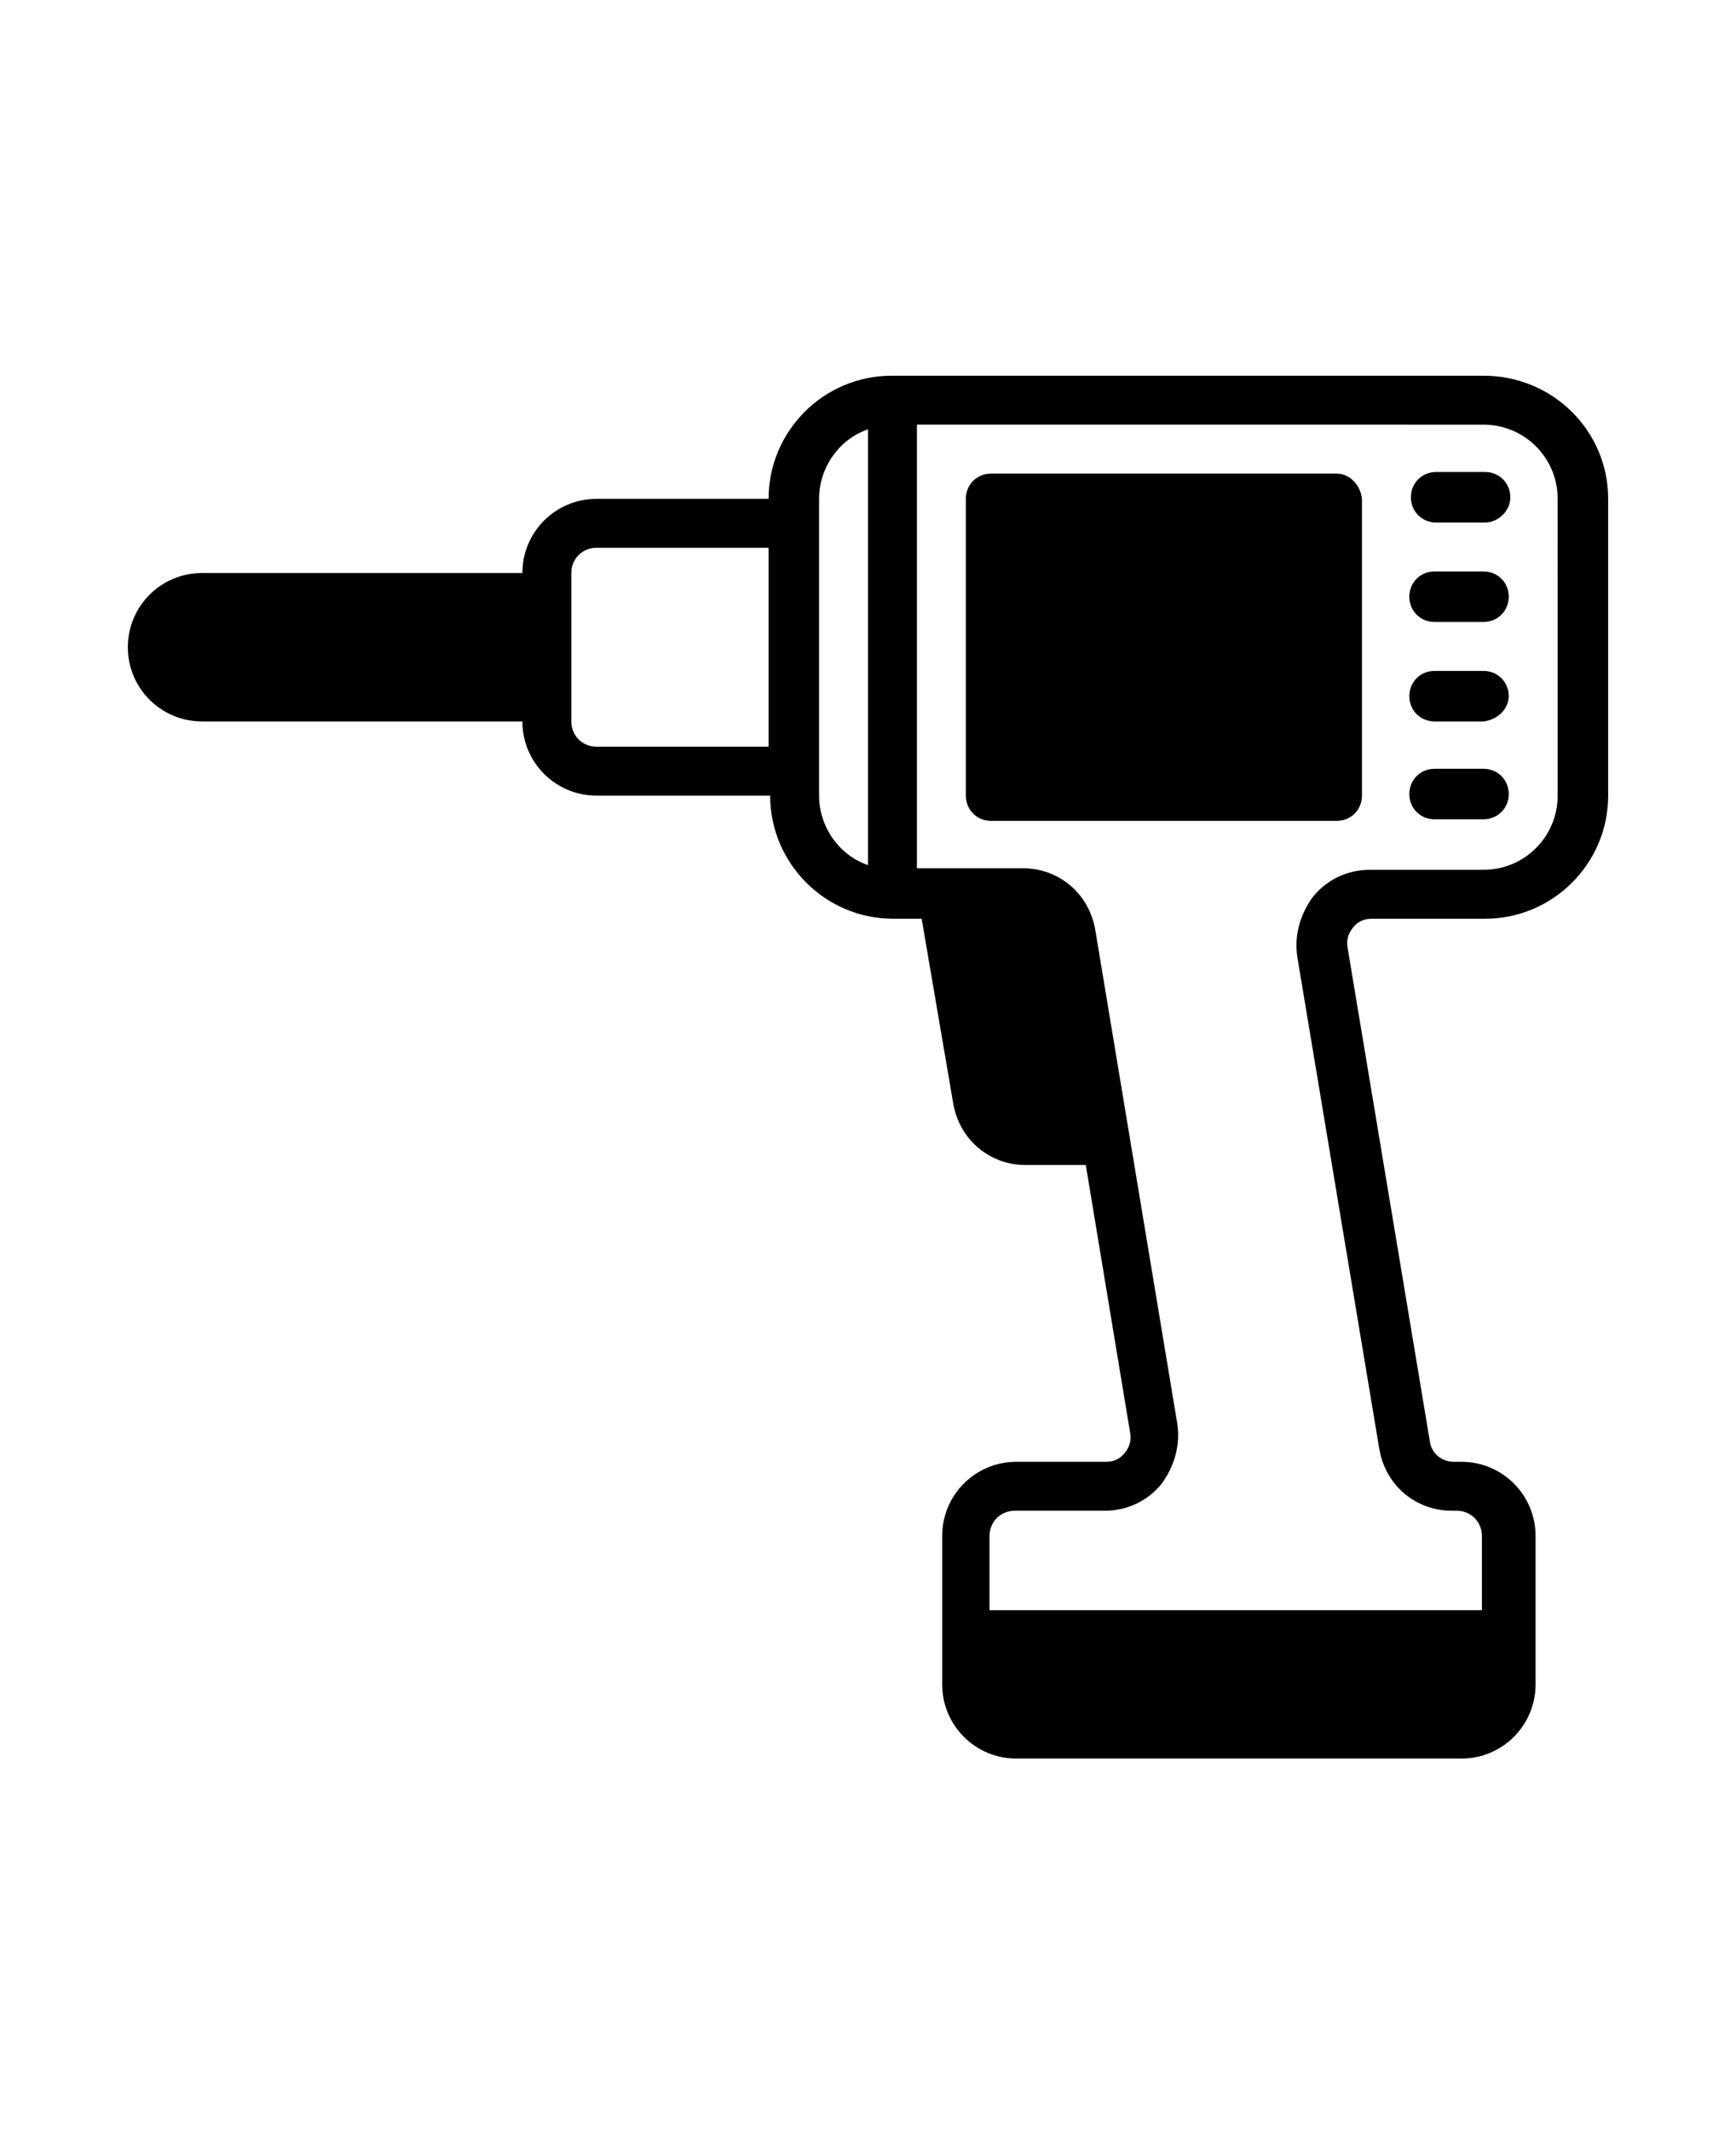<svg xmlns="http://www.w3.org/2000/svg" xmlns:xlink="http://www.w3.org/1999/xlink" id="Layer_1" x="0px" y="0px" viewBox="0 0 110 135" style="enable-background:new 0 0 110 135;" xml:space="preserve"> <g> <path d="M94.1,33.1h-3.1c-0.9,0-1.6-0.7-1.6-1.6s0.7-1.6,1.6-1.6h3.1c0.9,0,1.6,0.7,1.6,1.6S94.9,33.1,94.1,33.1z M95.6,37.8 c0-0.9-0.7-1.6-1.6-1.6h-3.1c-0.9,0-1.6,0.7-1.6,1.6s0.7,1.6,1.6,1.6h3.1C94.9,39.4,95.6,38.7,95.6,37.8z M95.6,44.1 c0-0.9-0.7-1.6-1.6-1.6h-3.1c-0.9,0-1.6,0.7-1.6,1.6s0.7,1.6,1.6,1.6h3.1C94.9,45.6,95.6,44.9,95.6,44.1z M95.6,50.3 c0-0.9-0.7-1.6-1.6-1.6h-3.1c-0.9,0-1.6,0.7-1.6,1.6s0.7,1.6,1.6,1.6h3.1C94.9,51.9,95.6,51.2,95.6,50.3z M84.7,30H62.8 c-0.9,0-1.6,0.7-1.6,1.6v18.8c0,0.9,0.7,1.6,1.6,1.6h21.9c0.9,0,1.6-0.7,1.6-1.6V31.6C86.2,30.7,85.5,30,84.7,30z M101.9,31.6v18.8 c0,4.3-3.5,7.8-7.8,7.8h-7.2c-0.5,0-0.9,0.2-1.2,0.6c-0.3,0.4-0.4,0.8-0.3,1.3l5.2,31.2c0.1,0.8,0.8,1.3,1.5,1.3h0.5 c2.6,0,4.7,2.1,4.7,4.7v9.4c0,2.6-2.1,4.7-4.7,4.7H64.4c-2.6,0-4.7-2.1-4.7-4.7v-9.4c0-2.6,2.1-4.7,4.7-4.7h5.7 c0.5,0,0.9-0.2,1.2-0.6s0.4-0.8,0.3-1.3l-2.8-16.9h-3.8c-2.3,0-4.2-1.6-4.6-3.9l-2-11.7h-1.8c-4.3,0-7.8-3.5-7.8-7.8H37.8 c-2.6,0-4.7-2.1-4.7-4.7H12.8c-2.6,0-4.7-2.1-4.7-4.7s2.1-4.7,4.7-4.7h20.3c0-2.6,2.1-4.7,4.7-4.7h10.9c0-4.3,3.5-7.8,7.8-7.8h37.5 C98.4,23.8,101.9,27.3,101.9,31.6L101.9,31.6z M48.7,34.7H37.8c-0.9,0-1.6,0.7-1.6,1.6v9.4c0,0.9,0.7,1.6,1.6,1.6h10.9V34.7z M55,27.2c-1.8,0.6-3.1,2.4-3.1,4.4v18.8c0,2,1.3,3.8,3.1,4.4V27.2z M98.7,31.6c0-2.6-2.1-4.7-4.7-4.7H58.1V55h6.7 c2.3,0,4.2,1.6,4.6,3.9l5.2,31.3c0.2,1.4-0.2,2.7-1,3.8c-0.9,1.1-2.2,1.7-3.6,1.7h-5.7c-0.9,0-1.6,0.7-1.6,1.6v4.7h31.2v-4.7 c0-0.9-0.7-1.6-1.6-1.6H92c-2.3,0-4.2-1.6-4.6-3.9l-5.2-31.2c-0.2-1.4,0.2-2.7,1-3.8c0.9-1.1,2.2-1.7,3.6-1.7h7.2 c2.6,0,4.7-2.1,4.7-4.7L98.7,31.6z"></path> </g> </svg>
